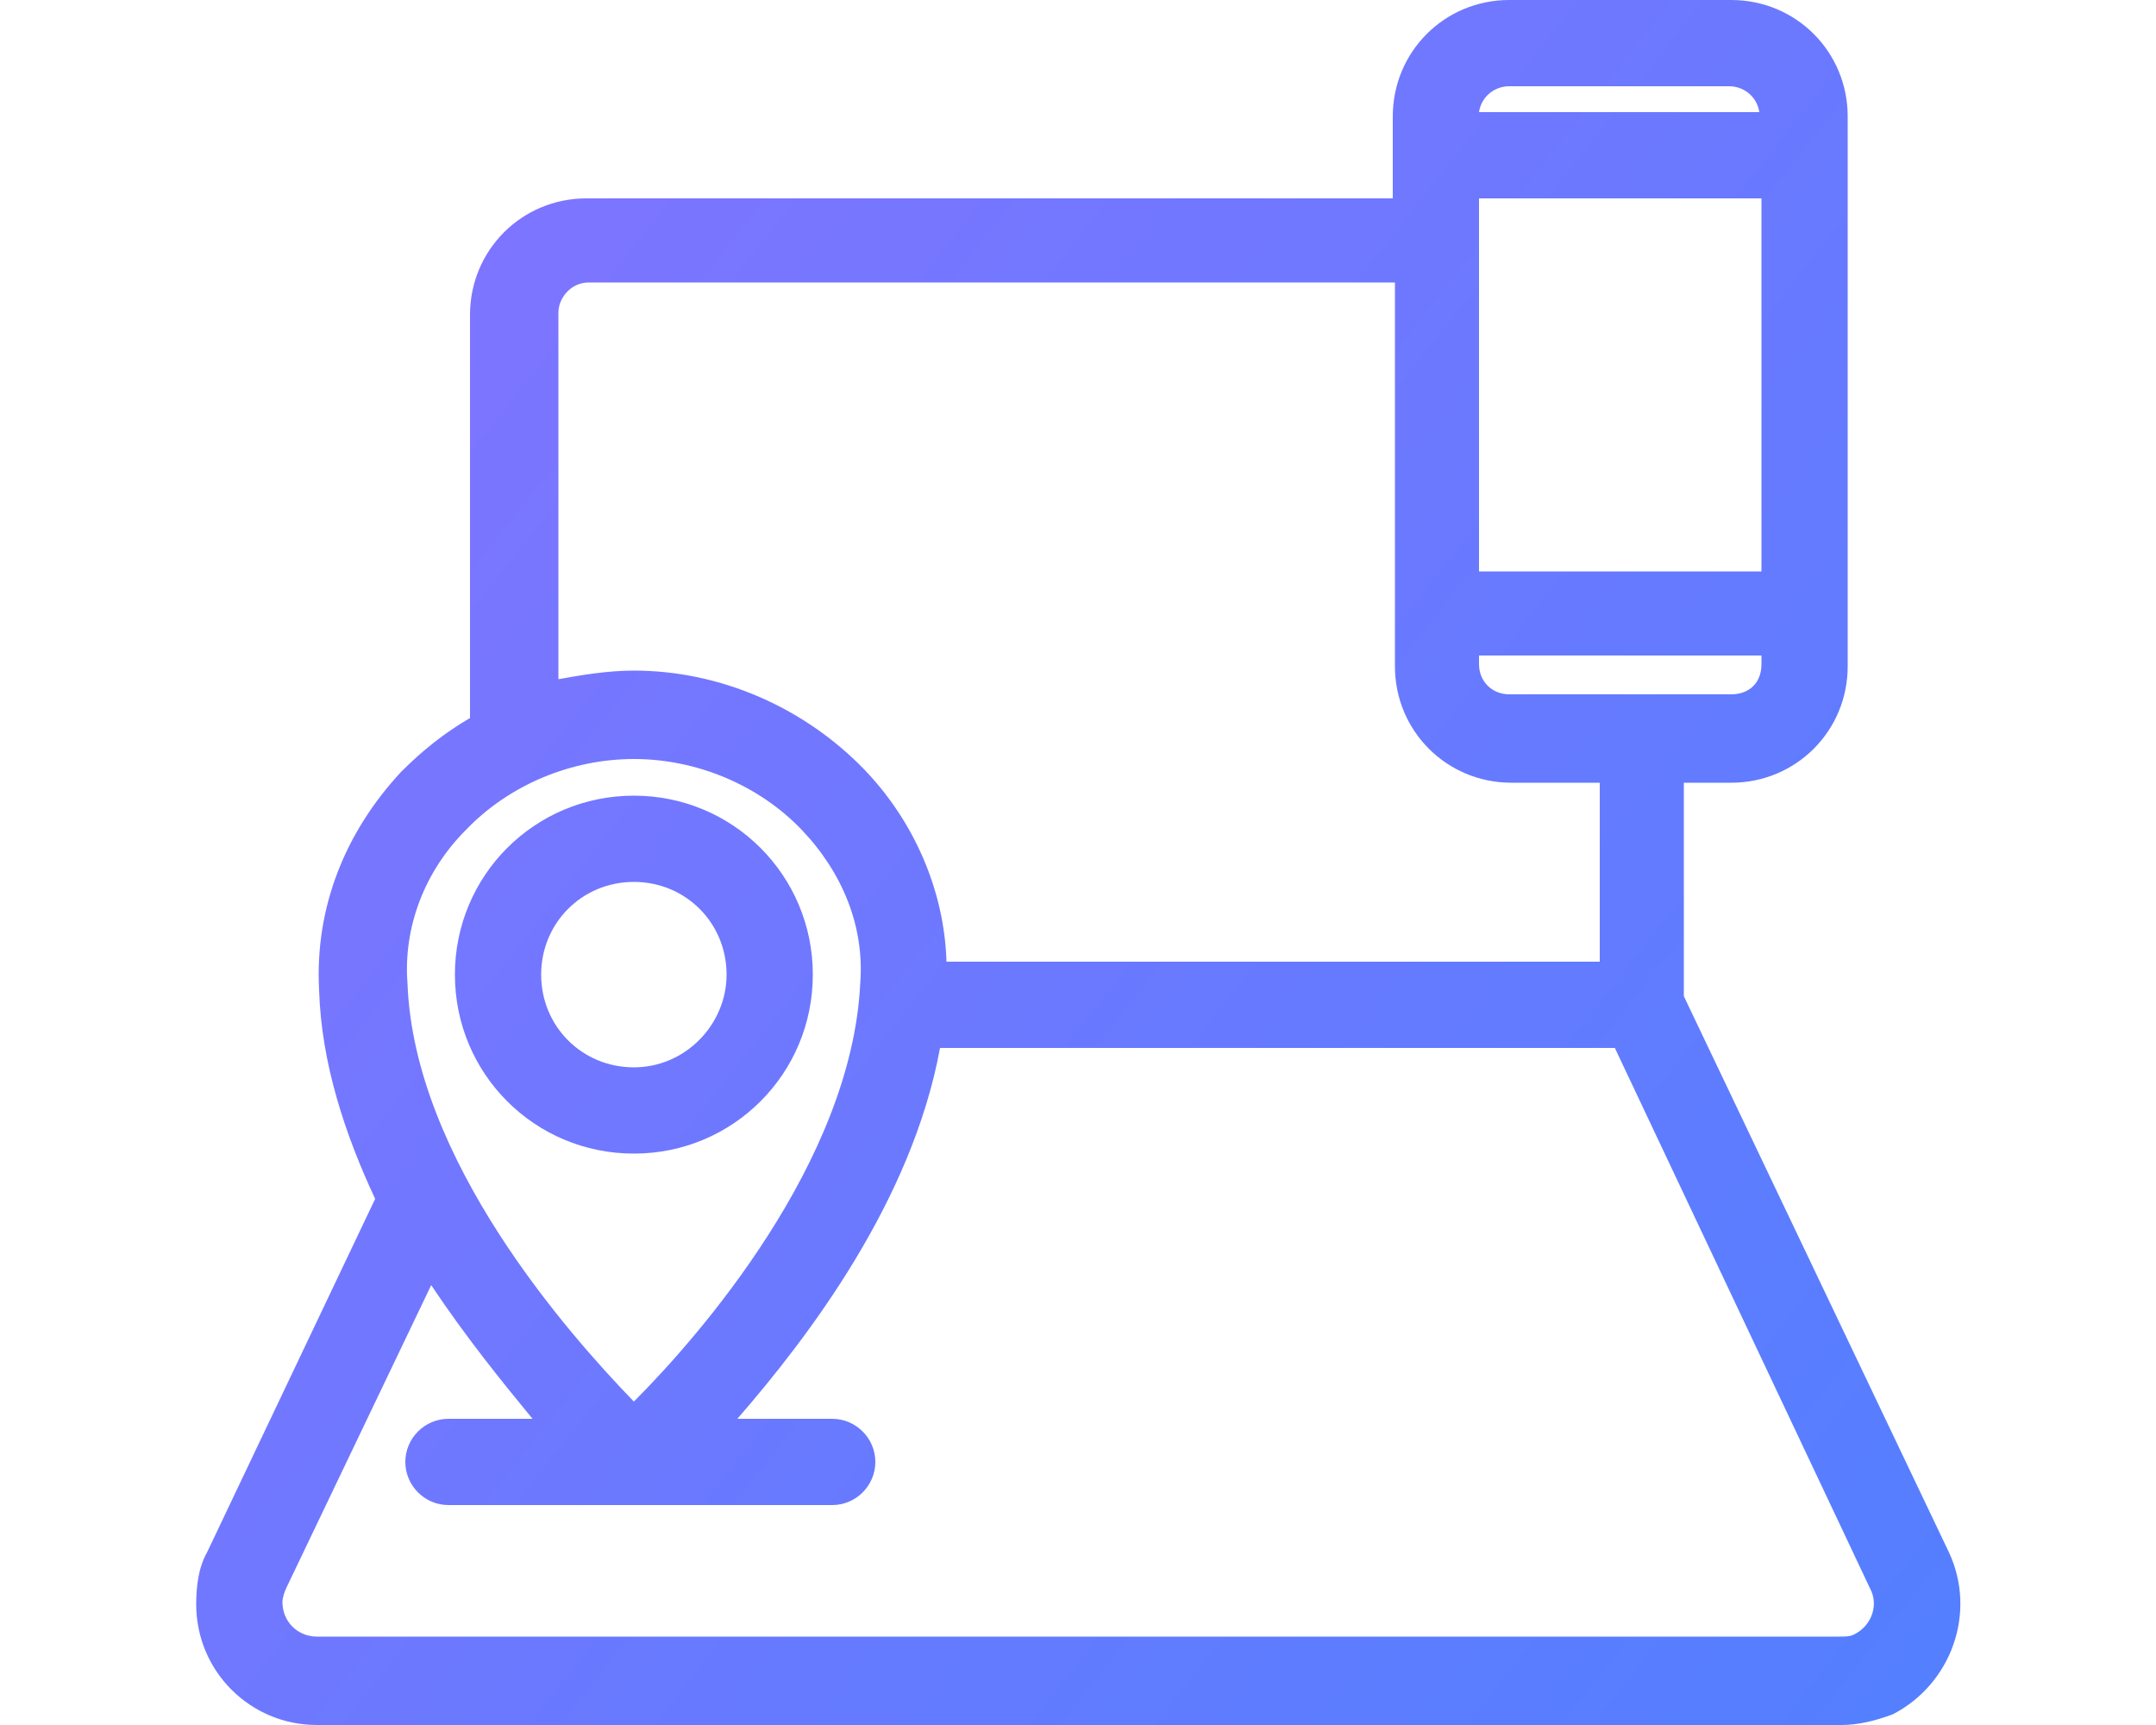 <?xml version="1.0" encoding="utf-8"?>
<!-- Generator: Adobe Illustrator 24.0.1, SVG Export Plug-In . SVG Version: 6.00 Build 0)  -->
<svg version="1.1" id="Layer_1" xmlns="http://www.w3.org/2000/svg" xmlns:xlink="http://www.w3.org/1999/xlink" x="0px" y="0px"
	 width="100px" height="80px" viewBox="0 0 100 80" style="enable-background:new 0 0 100 80;" xml:space="preserve">
<style type="text/css">
	.st0{fill:url(#SVGID_1_);}
	.st1{fill:url(#SVGID_2_);}
</style>
<title>remote_1</title>
<g>
	
		<linearGradient id="SVGID_1_" gradientUnits="userSpaceOnUse" x1="-9.339" y1="67.507" x2="90.661" y2="-11.493" gradientTransform="matrix(1 0 0 -1 0 82.063)">
		<stop  offset="0" style="stop-color:#8772FF"/>
		<stop  offset="1" style="stop-color:#4F80FF"/>
	</linearGradient>
	<path class="st0" d="M37.7,45.2c0-4.6-3.7-8.3-8.3-8.3s-8.3,3.7-8.3,8.3s3.7,8.3,8.3,8.3S37.7,49.8,37.7,45.2z M29.4,49.5
		c-2.4,0-4.3-1.9-4.3-4.3c0-2.4,1.9-4.3,4.3-4.3s4.3,1.9,4.3,4.3C33.7,47.5,31.8,49.5,29.4,49.5z"/>
	
		<linearGradient id="SVGID_2_" gradientUnits="userSpaceOnUse" x1="0.109" y1="79.467" x2="100.109" y2="0.467" gradientTransform="matrix(1 0 0 -1 0 82.063)">
		<stop  offset="0" style="stop-color:#8772FF"/>
		<stop  offset="1" style="stop-color:#4F80FF"/>
	</linearGradient>
	<path class="st1" d="M90.4,72L78.1,46.2v-9.9h2.2c3,0,5.4-2.4,5.4-5.4V5.4c0-3-2.4-5.4-5.4-5.4H70c-3,0-5.4,2.4-5.4,5.4v3.8H27.2
		c-3,0-5.4,2.4-5.4,5.4v18.7c-1.2,0.7-2.2,1.5-3.2,2.5c-2.6,2.8-4,6.3-3.8,10.1c0.1,3.4,1.2,6.7,2.6,9.7L9.6,72
		c-0.4,0.7-0.5,1.6-0.5,2.4c0,3.1,2.5,5.6,5.6,5.6l0,0h70.7c0.8,0,1.6-0.2,2.4-0.5C90.5,78.1,91.7,74.8,90.4,72z M80.3,32.2H70
		c-0.8,0-1.4-0.6-1.4-1.4v-0.4h13.1v0.4C81.7,31.7,81.1,32.2,80.3,32.2z M81.7,26.5H68.6V9.2h13.1V26.5z M70,4h10.2
		c0.7,0,1.3,0.5,1.4,1.2h-13C68.7,4.5,69.3,4,70,4z M25.9,14.5c0-0.7,0.6-1.4,1.4-1.4h37.4v17.8c0,3,2.4,5.4,5.4,5.4h4.1v8.3H43.9
		c-0.1-3.3-1.5-6.5-3.8-8.9c-2.8-2.9-6.7-4.6-10.7-4.6c-1.2,0-2.4,0.2-3.5,0.4C25.9,31.4,25.9,14.5,25.9,14.5z M21.6,38.5
		c2-2.1,4.9-3.3,7.8-3.3s5.8,1.2,7.8,3.3c1.9,2,2.9,4.5,2.7,7.1c-0.4,8.3-7.5,16.4-10.5,19.4c-3-3.1-10.2-11.2-10.5-19.4
		C18.7,43,19.7,40.4,21.6,38.5z M86,75.8c-0.2,0.1-0.4,0.1-0.7,0.1H14.7l0,0c-0.9,0-1.6-0.7-1.6-1.6c0-0.2,0.1-0.5,0.2-0.7L20,59.6
		c1.6,2.4,3.3,4.5,4.7,6.2h-3.9c-1.1,0-2,0.9-2,2s0.9,2,2,2h17.8c1.1,0,2-0.9,2-2s-0.9-2-2-2h-4.4c3.3-3.8,8.1-10.1,9.4-17.2h31.3
		l11.9,25.2C87.1,74.5,86.8,75.4,86,75.8z"/>
</g>
</svg>
